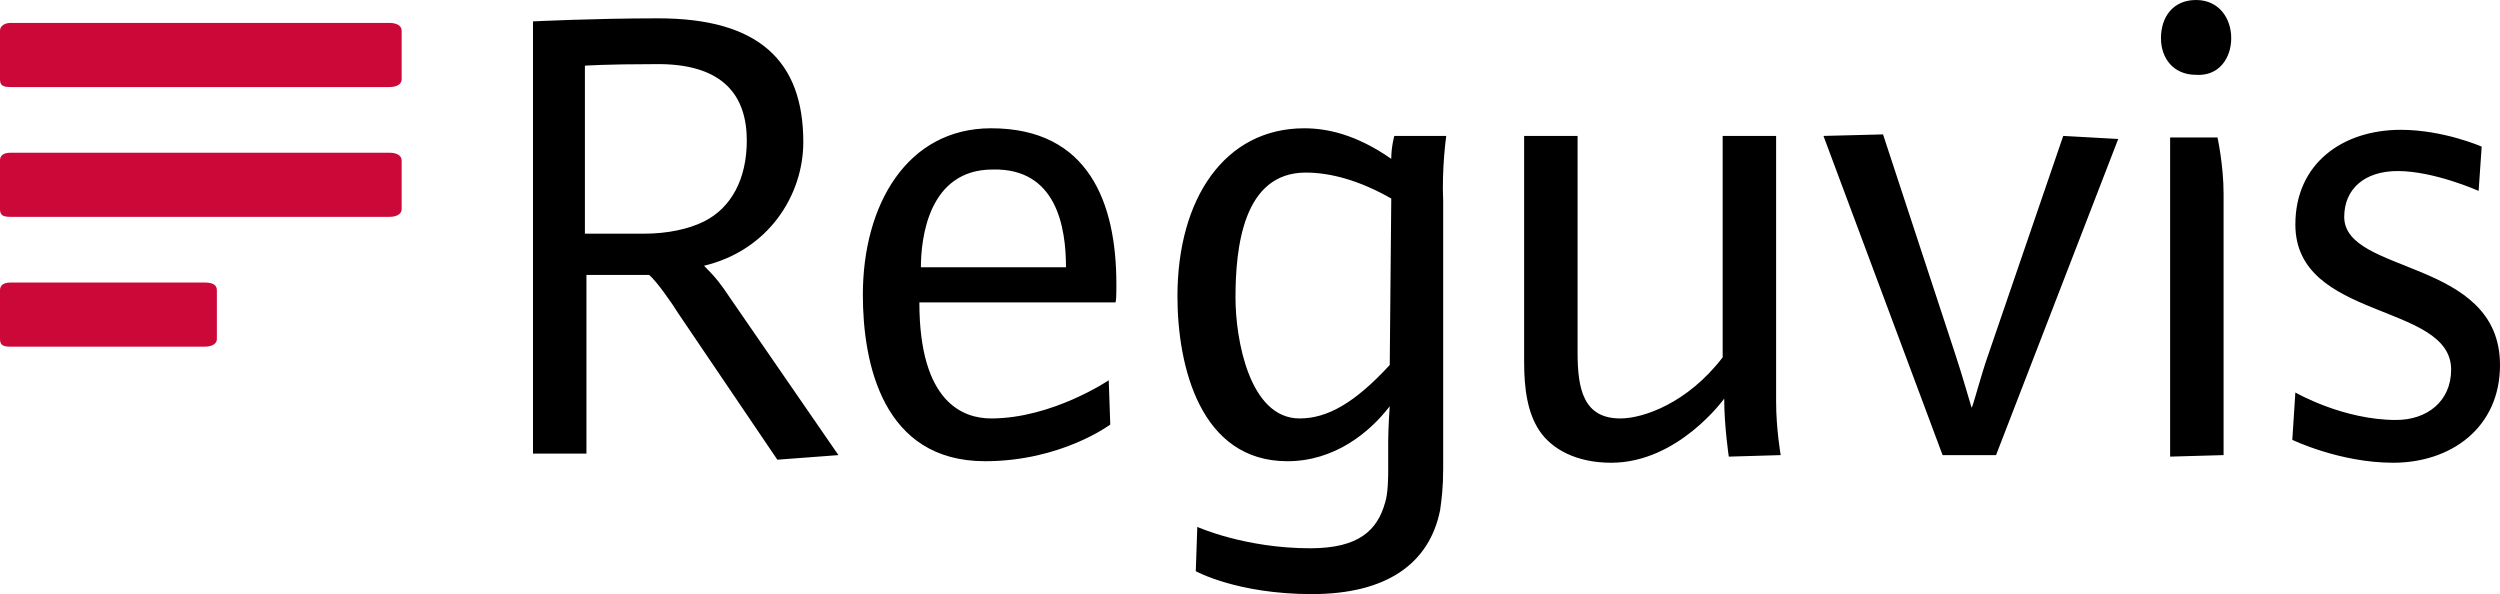 <?xml version="1.0" encoding="UTF-8"?>
<svg id="Ebene_1" data-name="Ebene 1" xmlns="http://www.w3.org/2000/svg" viewBox="0 0 2347 557.72">
  <defs>
    <style>
      .cls-1 {
        fill: #cc0839;
      }

      .cls-1, .cls-2 {
        fill-rule: evenodd;
      }
    </style>
  </defs>
  <g id="Ebene_1-2" data-name="Ebene_1">
    <g id="_1539824512176" data-name=" 1539824512176">
      <path class="cls-1" d="M192.12,265.24H10.04c-7.17,0-10.04,2.87-10.04,7.17v45.88c0,5.73,2.87,7.17,10.04,7.17h182.08c7.17,0,11.47-2.87,11.47-7.17v-45.88c0-4.3-2.87-7.17-11.47-7.17h0Z"/>
      <path class="cls-1" d="M365.6,143.37H10.04c-7.17,0-10.04,2.87-10.04,7.17v45.88c0,5.73,2.87,7.17,10.04,7.17h355.56c7.17,0,11.47-2.87,11.47-7.17v-45.88c0-4.3-4.3-7.17-11.47-7.17h0Z"/>
      <path class="cls-1" d="M365.6,21.51H10.04c-5.74,0-10.04,2.87-10.04,7.17v45.88c0,5.73,2.87,7.17,10.04,7.17h355.56c7.17,0,11.47-2.87,11.47-7.17V28.68c0-4.3-4.3-7.17-11.47-7.17h0Z"/>
      <path class="cls-2" d="M787.11,427.25l-101.79-147.67c-8.6-12.9-12.9-18.64-24.37-30.11,60.22-14.34,93.19-65.95,93.19-116.13,0-75.99-41.58-116.13-136.2-116.13-60.22,0-117.57,2.87-117.57,2.87v405.74h50.18v-167.74h58.78c7.17,5.73,22.94,28.67,27.24,35.84l93.19,137.64,57.35-4.3h0ZM701.09,131.9c0,35.84-14.34,63.08-40.14,75.99-14.34,7.17-34.41,11.47-55.92,11.47h-55.92s0-157.71,0-157.71c0,0,20.07-1.43,64.52-1.43,67.39-1.43,87.46,31.54,87.46,71.69h0ZM1048.05,266.67c0-75.99-25.81-146.24-117.57-146.24-78.85,0-120.43,71.69-120.43,156.27,0,64.52,18.64,156.28,114.7,156.28,71.69,0,117.57-34.41,117.57-34.41l-1.43-41.58s-53.05,35.84-110.4,35.84c-25.81,0-67.39-14.34-67.39-108.96h183.52c1.43,1.43,1.43-8.6,1.43-17.2h0ZM1000.74,250.9h-136.2c0-27.24,7.17-91.76,67.39-91.76,60.22-1.43,68.82,54.48,68.82,91.76h0ZM1357.73,127.6h-48.75s-2.87,10.04-2.87,21.51c-32.98-22.94-60.22-28.67-81.72-28.67-74.55,0-119,65.95-119,157.71,0,65.95,21.51,154.84,103.23,154.84,44.45,0,77.42-27.24,96.06-51.61,0,0-1.43,20.07-1.43,32.98v27.24c0,4.3,0,21.51-2.87,30.11-7.17,25.81-24.37,43.01-70.25,43.01-61.65,0-106.1-20.07-106.1-20.07l-1.43,41.58s38.71,21.51,108.96,21.51,110.4-28.67,120.43-78.85c1.43-10.04,2.87-21.51,2.87-38.71v-250.9c-1.43-31.54,2.87-61.65,2.87-61.65h0ZM1304.69,342.66c-32.98,35.84-58.78,50.18-84.59,50.18-47.31,0-60.22-74.55-60.22-113.26,0-47.31,7.17-117.56,65.95-117.56,22.94,0,50.18,7.17,80.29,24.37l-1.43,156.27h0ZM1671.72,427.25s-4.3-24.37-4.3-50.18V127.6s-50.18,0-50.18,0v207.89c-32.98,43.01-74.55,57.35-96.06,57.35-34.41,0-40.14-27.24-40.14-61.65V127.6h-50.18v212.19c0,24.37,2.87,47.31,14.34,64.52,11.47,17.2,34.41,30.11,67.39,30.11,63.08,0,106.1-60.22,106.1-60.22,0,25.81,4.3,54.48,4.3,54.48l48.74-1.43h0ZM1988.57,130.47l-51.61-2.87-70.25,205.02c-7.17,20.07-14.34,48.75-15.77,50.18-1.43-4.3-8.6-30.11-15.77-51.61l-67.38-205.02-55.92,1.43,111.83,299.65h50.18s114.7-296.78,114.7-296.78h0ZM2087.5,427.25v-245.17c0-27.24-5.73-53.05-5.73-53.05h-44.45v299.65l50.18-1.43h0ZM2094.67,35.84c0-18.64-11.47-35.84-32.98-35.84s-32.98,15.77-32.98,35.84c0,18.64,11.47,34.41,32.98,34.41,21.51,1.43,32.98-15.77,32.98-34.41h0ZM2347,342.66c0-100.36-146.24-84.59-146.24-139.07,0-25.81,18.64-43.01,50.18-43.01,34.41,0,75.99,18.64,75.99,18.64l2.87-41.58s-35.84-15.77-75.99-15.77c-54.48,0-98.93,31.54-98.93,88.89,0,90.32,146.24,73.12,146.24,136.2,0,30.11-22.94,47.31-51.61,47.31-50.18,0-94.63-25.81-94.63-25.81l-2.87,44.45s44.45,21.51,94.63,21.51c54.48,0,100.36-32.97,100.36-91.76h0Z"/>
    </g>
  </g>
</svg>